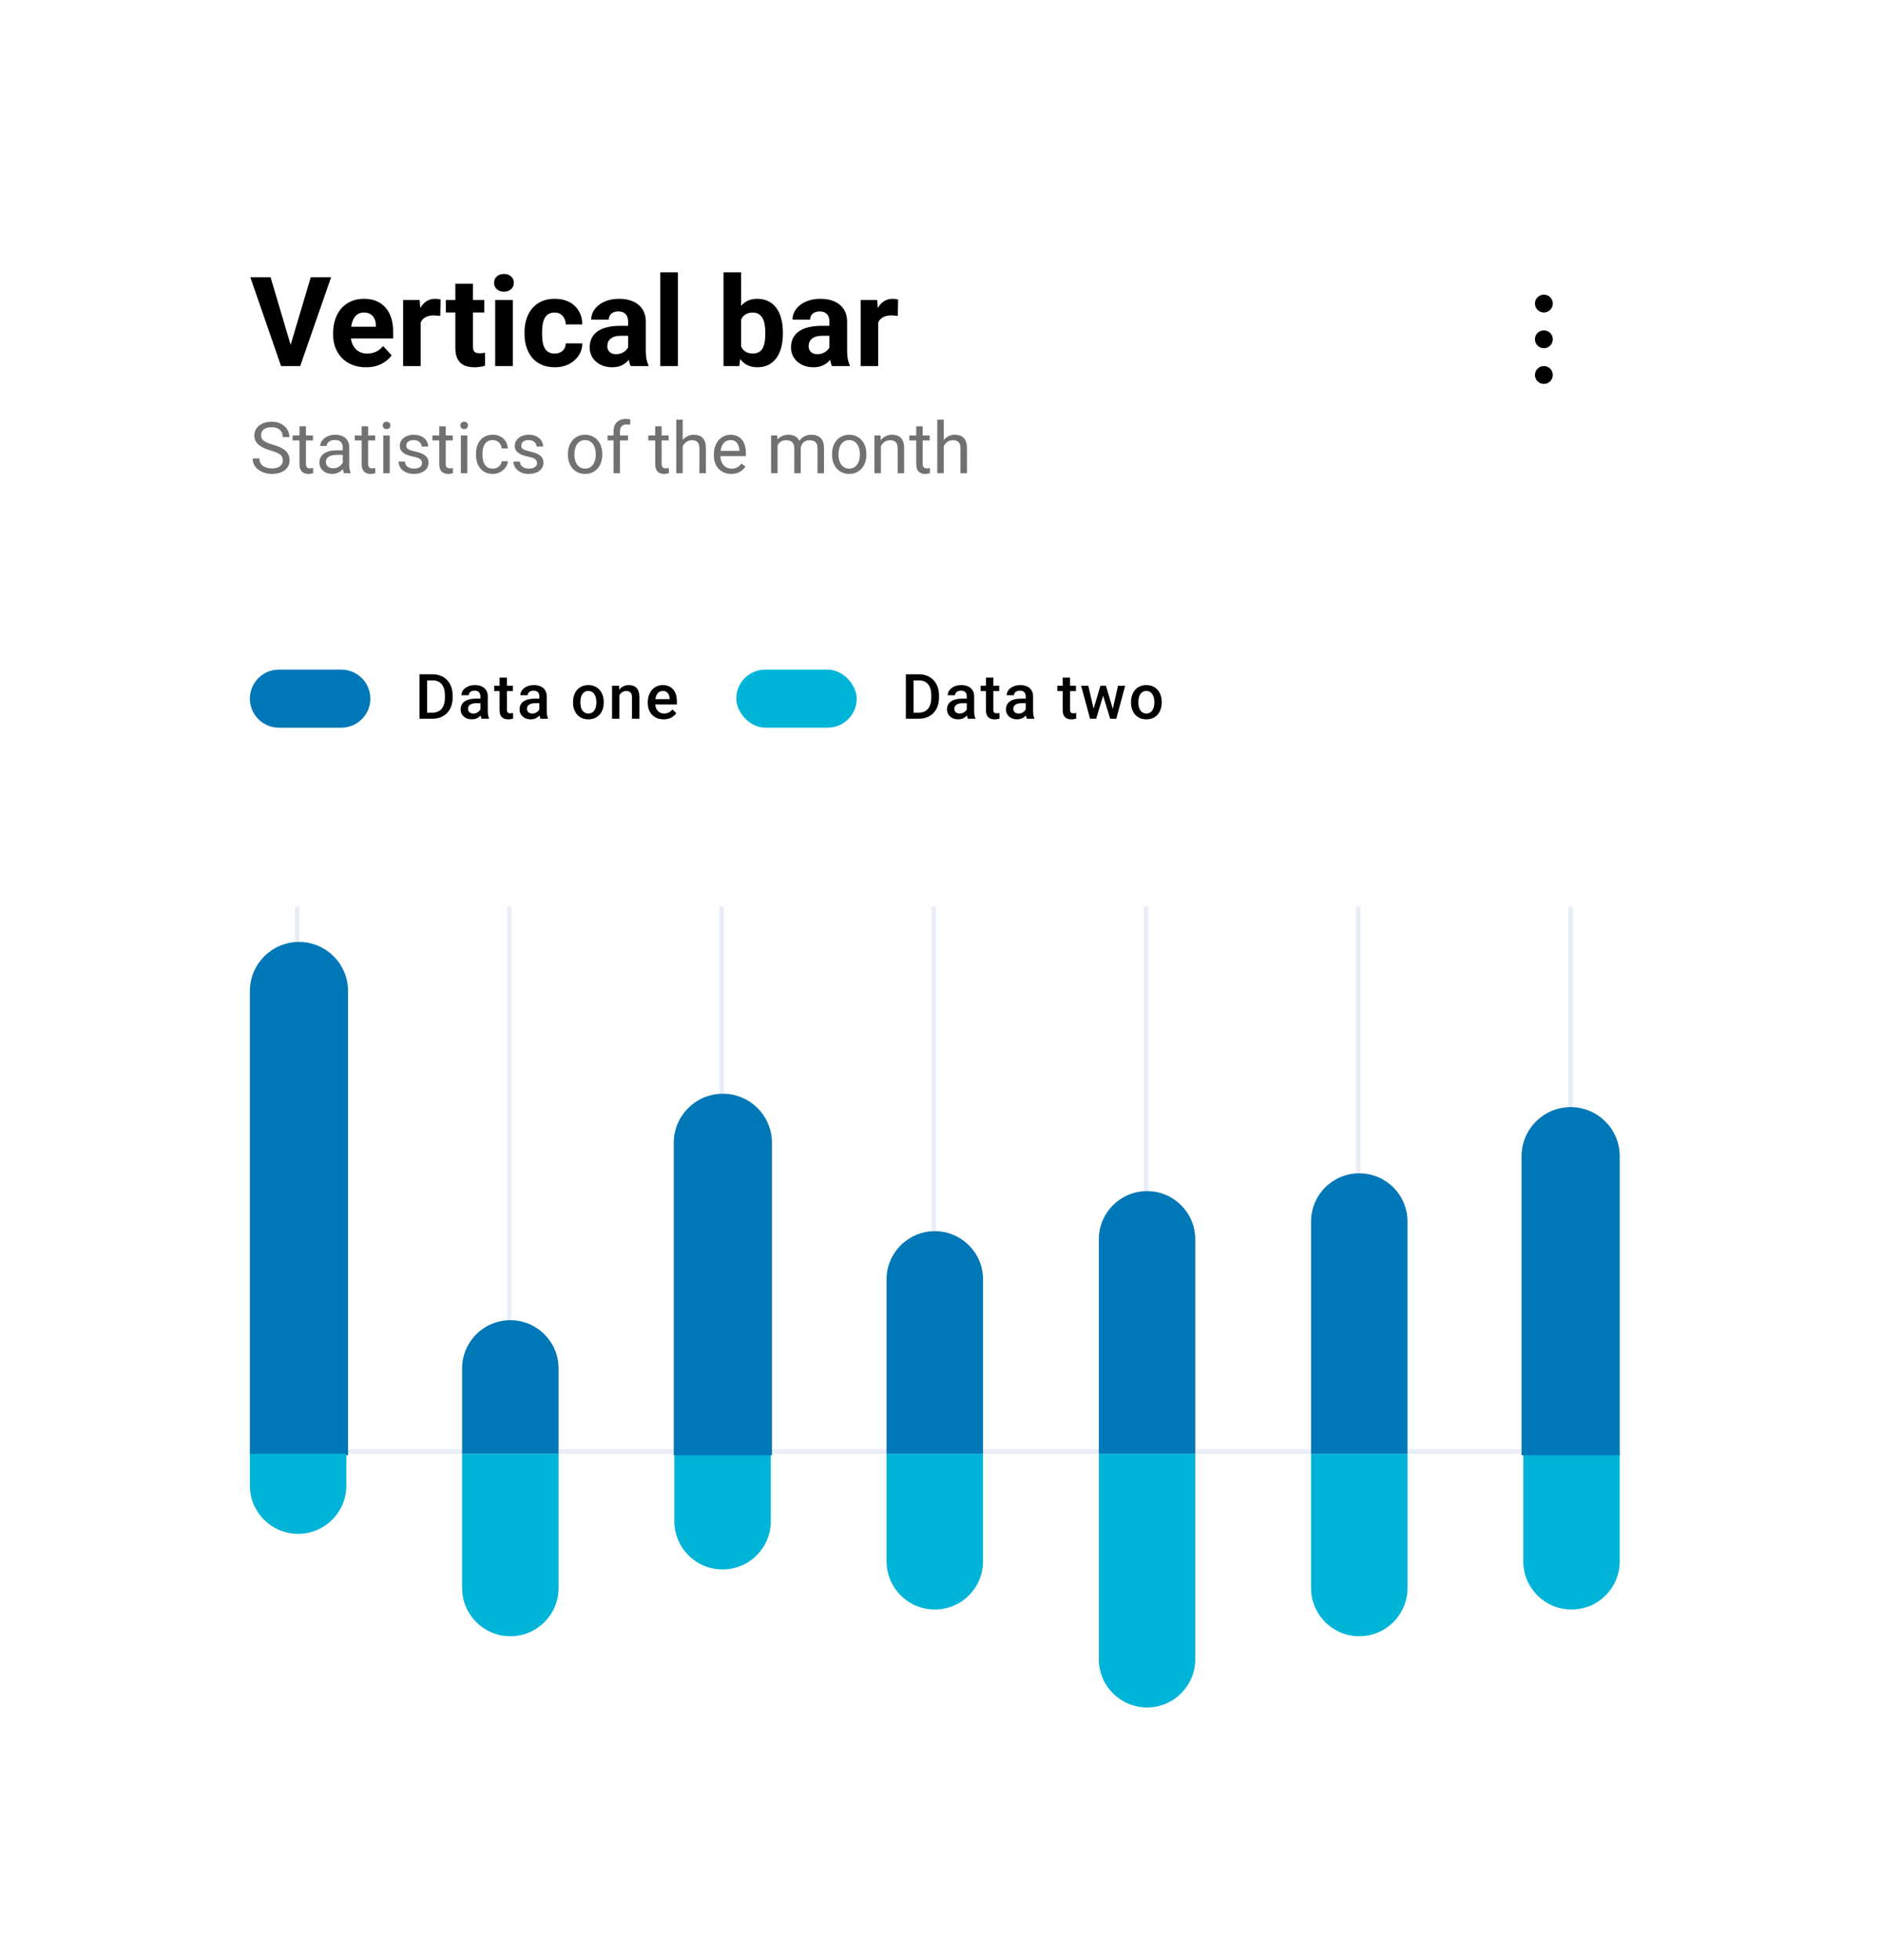 <svg width="422" height="439" viewBox="0 0 422 439" fill="none" xmlns="http://www.w3.org/2000/svg">
<g filter="url(#filter0_d_1207_1601)">
<g clip-path="url(#clip0_1207_1601)">
<rect x="31" y="31" width="360" height="376.48" rx="20" fill="white"/>
<path d="M64.955 77.844L69.644 62.094H74.211L67.279 82H64.272L64.955 77.844ZM60.635 62.094L65.311 77.844L66.022 82H62.986L56.096 62.094H60.635ZM82.031 82.273C80.883 82.273 79.853 82.091 78.941 81.727C78.03 81.353 77.255 80.838 76.617 80.182C75.988 79.525 75.505 78.764 75.168 77.898C74.831 77.023 74.662 76.094 74.662 75.109V74.562C74.662 73.441 74.822 72.416 75.141 71.486C75.46 70.557 75.915 69.75 76.508 69.066C77.109 68.383 77.838 67.859 78.695 67.494C79.552 67.12 80.518 66.934 81.594 66.934C82.642 66.934 83.572 67.107 84.383 67.453C85.194 67.799 85.873 68.292 86.42 68.93C86.976 69.568 87.395 70.333 87.678 71.227C87.96 72.111 88.102 73.095 88.102 74.18V75.82H76.344V73.195H84.232V72.894C84.232 72.348 84.132 71.86 83.932 71.432C83.74 70.994 83.449 70.648 83.057 70.393C82.665 70.137 82.163 70.01 81.553 70.01C81.033 70.01 80.587 70.124 80.213 70.352C79.839 70.579 79.534 70.898 79.297 71.309C79.069 71.719 78.896 72.202 78.777 72.758C78.668 73.305 78.613 73.906 78.613 74.562V75.109C78.613 75.702 78.695 76.249 78.859 76.75C79.033 77.251 79.274 77.684 79.584 78.049C79.903 78.413 80.286 78.696 80.732 78.897C81.188 79.097 81.703 79.197 82.277 79.197C82.988 79.197 83.649 79.061 84.26 78.787C84.88 78.505 85.413 78.081 85.859 77.516L87.773 79.594C87.463 80.04 87.04 80.469 86.502 80.879C85.973 81.289 85.335 81.626 84.588 81.891C83.841 82.146 82.988 82.273 82.031 82.273ZM94.281 70.434V82H90.344V67.207H94.049L94.281 70.434ZM98.738 67.111L98.67 70.762C98.478 70.734 98.246 70.712 97.973 70.693C97.708 70.666 97.467 70.652 97.248 70.652C96.692 70.652 96.209 70.725 95.799 70.871C95.398 71.008 95.061 71.213 94.787 71.486C94.523 71.76 94.322 72.092 94.186 72.484C94.058 72.876 93.985 73.323 93.967 73.824L93.174 73.578C93.174 72.621 93.269 71.742 93.461 70.939C93.652 70.128 93.93 69.422 94.295 68.82C94.669 68.219 95.124 67.754 95.662 67.426C96.2 67.098 96.815 66.934 97.508 66.934C97.727 66.934 97.95 66.952 98.178 66.988C98.406 67.016 98.592 67.057 98.738 67.111ZM108.527 67.207V69.996H99.914V67.207H108.527ZM102.047 63.557H105.984V77.543C105.984 77.971 106.039 78.299 106.148 78.527C106.267 78.755 106.44 78.915 106.668 79.006C106.896 79.088 107.183 79.129 107.529 79.129C107.775 79.129 107.994 79.12 108.186 79.102C108.386 79.074 108.555 79.047 108.691 79.019L108.705 81.918C108.368 82.027 108.003 82.114 107.611 82.178C107.219 82.242 106.786 82.273 106.312 82.273C105.447 82.273 104.69 82.132 104.043 81.85C103.405 81.558 102.913 81.093 102.566 80.455C102.22 79.817 102.047 78.978 102.047 77.939V63.557ZM114.926 67.207V82H110.975V67.207H114.926ZM110.729 63.352C110.729 62.777 110.929 62.303 111.33 61.93C111.731 61.556 112.269 61.369 112.943 61.369C113.609 61.369 114.142 61.556 114.543 61.93C114.953 62.303 115.158 62.777 115.158 63.352C115.158 63.926 114.953 64.4 114.543 64.773C114.142 65.147 113.609 65.334 112.943 65.334C112.269 65.334 111.731 65.147 111.33 64.773C110.929 64.4 110.729 63.926 110.729 63.352ZM124.291 79.197C124.774 79.197 125.202 79.106 125.576 78.924C125.95 78.732 126.242 78.468 126.451 78.131C126.67 77.784 126.784 77.379 126.793 76.914H130.498C130.489 77.953 130.211 78.878 129.664 79.689C129.117 80.492 128.383 81.125 127.463 81.59C126.542 82.046 125.512 82.273 124.373 82.273C123.225 82.273 122.222 82.082 121.365 81.699C120.518 81.316 119.811 80.788 119.246 80.113C118.681 79.43 118.257 78.637 117.975 77.734C117.692 76.823 117.551 75.848 117.551 74.809V74.412C117.551 73.364 117.692 72.389 117.975 71.486C118.257 70.575 118.681 69.782 119.246 69.107C119.811 68.424 120.518 67.891 121.365 67.508C122.213 67.125 123.206 66.934 124.346 66.934C125.558 66.934 126.62 67.166 127.531 67.631C128.452 68.096 129.172 68.761 129.691 69.627C130.22 70.484 130.489 71.5 130.498 72.676H126.793C126.784 72.184 126.679 71.737 126.479 71.336C126.287 70.935 126.005 70.616 125.631 70.379C125.266 70.133 124.815 70.01 124.277 70.01C123.703 70.01 123.234 70.133 122.869 70.379C122.505 70.616 122.222 70.944 122.021 71.363C121.821 71.773 121.68 72.243 121.598 72.772C121.525 73.291 121.488 73.838 121.488 74.412V74.809C121.488 75.383 121.525 75.934 121.598 76.463C121.671 76.992 121.807 77.461 122.008 77.871C122.217 78.281 122.505 78.605 122.869 78.842C123.234 79.079 123.708 79.197 124.291 79.197ZM140.766 78.664V72.074C140.766 71.6 140.688 71.195 140.533 70.857C140.378 70.511 140.137 70.242 139.809 70.051C139.49 69.859 139.075 69.764 138.564 69.764C138.127 69.764 137.749 69.841 137.43 69.996C137.111 70.142 136.865 70.356 136.691 70.639C136.518 70.912 136.432 71.236 136.432 71.609H132.494C132.494 70.981 132.64 70.383 132.932 69.818C133.223 69.253 133.647 68.757 134.203 68.328C134.759 67.891 135.42 67.549 136.186 67.303C136.96 67.057 137.826 66.934 138.783 66.934C139.932 66.934 140.952 67.125 141.846 67.508C142.739 67.891 143.441 68.465 143.951 69.231C144.471 69.996 144.73 70.953 144.73 72.102V78.432C144.73 79.243 144.781 79.908 144.881 80.428C144.981 80.938 145.127 81.385 145.318 81.768V82H141.34C141.148 81.599 141.003 81.098 140.902 80.496C140.811 79.885 140.766 79.275 140.766 78.664ZM141.285 72.99L141.312 75.219H139.111C138.592 75.219 138.141 75.278 137.758 75.397C137.375 75.515 137.061 75.684 136.814 75.902C136.568 76.112 136.386 76.358 136.268 76.641C136.158 76.923 136.104 77.233 136.104 77.57C136.104 77.908 136.181 78.213 136.336 78.486C136.491 78.751 136.714 78.96 137.006 79.115C137.298 79.261 137.639 79.334 138.031 79.334C138.624 79.334 139.139 79.216 139.576 78.978C140.014 78.742 140.351 78.45 140.588 78.103C140.834 77.757 140.962 77.429 140.971 77.119L142.01 78.787C141.864 79.161 141.663 79.548 141.408 79.949C141.162 80.35 140.848 80.728 140.465 81.084C140.082 81.43 139.622 81.717 139.084 81.945C138.546 82.164 137.908 82.273 137.17 82.273C136.231 82.273 135.379 82.087 134.613 81.713C133.857 81.33 133.255 80.806 132.809 80.141C132.371 79.466 132.152 78.701 132.152 77.844C132.152 77.069 132.298 76.381 132.59 75.779C132.882 75.178 133.31 74.672 133.875 74.262C134.449 73.842 135.165 73.528 136.021 73.318C136.878 73.1 137.872 72.99 139.002 72.99H141.285ZM151.922 61V82H147.971V61H151.922ZM162.148 61H166.086V78.609L165.689 82H162.148V61ZM175.451 74.453V74.74C175.451 75.843 175.333 76.855 175.096 77.775C174.868 78.696 174.512 79.493 174.029 80.168C173.546 80.833 172.945 81.353 172.225 81.727C171.514 82.091 170.675 82.273 169.709 82.273C168.807 82.273 168.023 82.091 167.357 81.727C166.701 81.362 166.15 80.847 165.703 80.182C165.257 79.516 164.896 78.737 164.623 77.844C164.35 76.951 164.145 75.975 164.008 74.918V74.289C164.145 73.232 164.35 72.257 164.623 71.363C164.896 70.47 165.257 69.691 165.703 69.025C166.15 68.36 166.701 67.845 167.357 67.481C168.014 67.116 168.788 66.934 169.682 66.934C170.657 66.934 171.505 67.12 172.225 67.494C172.954 67.859 173.555 68.378 174.029 69.053C174.512 69.718 174.868 70.511 175.096 71.432C175.333 72.343 175.451 73.35 175.451 74.453ZM171.514 74.74V74.453C171.514 73.852 171.468 73.287 171.377 72.758C171.295 72.22 171.149 71.751 170.939 71.35C170.73 70.939 170.443 70.616 170.078 70.379C169.723 70.142 169.262 70.023 168.697 70.023C168.16 70.023 167.704 70.115 167.33 70.297C166.956 70.479 166.646 70.734 166.4 71.062C166.163 71.391 165.986 71.783 165.867 72.238C165.749 72.685 165.676 73.177 165.648 73.715V75.506C165.676 76.226 165.794 76.864 166.004 77.42C166.223 77.967 166.551 78.4 166.988 78.719C167.435 79.029 168.014 79.184 168.725 79.184C169.281 79.184 169.741 79.074 170.105 78.856C170.47 78.637 170.753 78.327 170.953 77.926C171.163 77.525 171.309 77.055 171.391 76.518C171.473 75.971 171.514 75.378 171.514 74.74ZM185.883 78.664V72.074C185.883 71.6 185.805 71.195 185.65 70.857C185.495 70.511 185.254 70.242 184.926 70.051C184.607 69.859 184.192 69.764 183.682 69.764C183.244 69.764 182.866 69.841 182.547 69.996C182.228 70.142 181.982 70.356 181.809 70.639C181.635 70.912 181.549 71.236 181.549 71.609H177.611C177.611 70.981 177.757 70.383 178.049 69.818C178.34 69.253 178.764 68.757 179.32 68.328C179.876 67.891 180.537 67.549 181.303 67.303C182.077 67.057 182.943 66.934 183.9 66.934C185.049 66.934 186.07 67.125 186.963 67.508C187.856 67.891 188.558 68.465 189.068 69.231C189.588 69.996 189.848 70.953 189.848 72.102V78.432C189.848 79.243 189.898 79.908 189.998 80.428C190.098 80.938 190.244 81.385 190.436 81.768V82H186.457C186.266 81.599 186.12 81.098 186.02 80.496C185.928 79.885 185.883 79.275 185.883 78.664ZM186.402 72.99L186.43 75.219H184.229C183.709 75.219 183.258 75.278 182.875 75.397C182.492 75.515 182.178 75.684 181.932 75.902C181.686 76.112 181.503 76.358 181.385 76.641C181.275 76.923 181.221 77.233 181.221 77.57C181.221 77.908 181.298 78.213 181.453 78.486C181.608 78.751 181.831 78.96 182.123 79.115C182.415 79.261 182.757 79.334 183.148 79.334C183.741 79.334 184.256 79.216 184.693 78.978C185.131 78.742 185.468 78.45 185.705 78.103C185.951 77.757 186.079 77.429 186.088 77.119L187.127 78.787C186.981 79.161 186.781 79.548 186.525 79.949C186.279 80.35 185.965 80.728 185.582 81.084C185.199 81.43 184.739 81.717 184.201 81.945C183.663 82.164 183.025 82.273 182.287 82.273C181.348 82.273 180.496 82.087 179.73 81.713C178.974 81.33 178.372 80.806 177.926 80.141C177.488 79.466 177.27 78.701 177.27 77.844C177.27 77.069 177.415 76.381 177.707 75.779C177.999 75.178 178.427 74.672 178.992 74.262C179.566 73.842 180.282 73.528 181.139 73.318C181.995 73.1 182.989 72.99 184.119 72.99H186.402ZM196.82 70.434V82H192.883V67.207H196.588L196.82 70.434ZM201.277 67.111L201.209 70.762C201.018 70.734 200.785 70.712 200.512 70.693C200.247 70.666 200.006 70.652 199.787 70.652C199.231 70.652 198.748 70.725 198.338 70.871C197.937 71.008 197.6 71.213 197.326 71.486C197.062 71.76 196.861 72.092 196.725 72.484C196.597 72.876 196.524 73.323 196.506 73.824L195.713 73.578C195.713 72.621 195.809 71.742 196 70.939C196.191 70.128 196.469 69.422 196.834 68.82C197.208 68.219 197.663 67.754 198.201 67.426C198.739 67.098 199.354 66.934 200.047 66.934C200.266 66.934 200.489 66.952 200.717 66.988C200.945 67.016 201.132 67.057 201.277 67.111Z" fill="black"/>
<path d="M63.383 103.125C63.383 102.859 63.341 102.625 63.258 102.422C63.18 102.214 63.039 102.026 62.836 101.859C62.638 101.693 62.362 101.534 62.008 101.383C61.659 101.232 61.216 101.078 60.68 100.922C60.117 100.755 59.609 100.57 59.156 100.367C58.703 100.159 58.315 99.922 57.992 99.656C57.669 99.391 57.422 99.086 57.25 98.742C57.078 98.398 56.992 98.005 56.992 97.562C56.992 97.12 57.083 96.711 57.266 96.336C57.448 95.961 57.708 95.635 58.047 95.359C58.391 95.078 58.8 94.859 59.273 94.703C59.747 94.547 60.276 94.469 60.859 94.469C61.714 94.469 62.438 94.633 63.031 94.961C63.63 95.284 64.086 95.708 64.398 96.234C64.711 96.755 64.867 97.312 64.867 97.906H63.367C63.367 97.479 63.276 97.102 63.094 96.773C62.911 96.44 62.635 96.18 62.266 95.992C61.896 95.799 61.427 95.703 60.859 95.703C60.323 95.703 59.88 95.784 59.531 95.945C59.182 96.107 58.922 96.326 58.75 96.602C58.583 96.878 58.5 97.193 58.5 97.547C58.5 97.787 58.55 98.005 58.648 98.203C58.753 98.396 58.911 98.576 59.125 98.742C59.344 98.909 59.62 99.062 59.953 99.203C60.292 99.344 60.695 99.479 61.164 99.609C61.81 99.792 62.367 99.995 62.836 100.219C63.305 100.443 63.69 100.695 63.992 100.977C64.299 101.253 64.526 101.568 64.672 101.922C64.823 102.271 64.898 102.667 64.898 103.109C64.898 103.573 64.805 103.992 64.617 104.367C64.43 104.742 64.162 105.062 63.812 105.328C63.464 105.594 63.044 105.799 62.555 105.945C62.07 106.086 61.529 106.156 60.93 106.156C60.404 106.156 59.885 106.083 59.375 105.938C58.87 105.792 58.409 105.573 57.992 105.281C57.581 104.99 57.25 104.63 57 104.203C56.755 103.771 56.633 103.271 56.633 102.703H58.133C58.133 103.094 58.208 103.43 58.359 103.711C58.51 103.987 58.716 104.216 58.977 104.398C59.242 104.581 59.542 104.716 59.875 104.805C60.214 104.888 60.565 104.93 60.93 104.93C61.456 104.93 61.901 104.857 62.266 104.711C62.63 104.565 62.906 104.357 63.094 104.086C63.286 103.815 63.383 103.495 63.383 103.125ZM70.141 97.547V98.656H65.57V97.547H70.141ZM67.117 95.492H68.562V103.906C68.562 104.193 68.607 104.409 68.695 104.555C68.784 104.701 68.898 104.797 69.039 104.844C69.18 104.891 69.331 104.914 69.492 104.914C69.612 104.914 69.737 104.904 69.867 104.883C70.003 104.857 70.104 104.836 70.172 104.82L70.18 106C70.065 106.036 69.914 106.07 69.727 106.102C69.544 106.138 69.323 106.156 69.062 106.156C68.708 106.156 68.383 106.086 68.086 105.945C67.789 105.805 67.552 105.57 67.375 105.242C67.203 104.909 67.117 104.461 67.117 103.898V95.492ZM76.82 104.555V100.203C76.82 99.87 76.753 99.581 76.617 99.336C76.487 99.086 76.289 98.893 76.023 98.758C75.758 98.622 75.43 98.555 75.039 98.555C74.674 98.555 74.354 98.617 74.078 98.742C73.807 98.867 73.594 99.031 73.438 99.234C73.287 99.438 73.211 99.656 73.211 99.891H71.766C71.766 99.588 71.844 99.289 72 98.992C72.156 98.695 72.38 98.427 72.672 98.188C72.969 97.943 73.323 97.75 73.734 97.609C74.151 97.463 74.615 97.391 75.125 97.391C75.74 97.391 76.281 97.495 76.75 97.703C77.224 97.912 77.594 98.227 77.859 98.648C78.13 99.065 78.266 99.588 78.266 100.219V104.156C78.266 104.438 78.289 104.737 78.336 105.055C78.388 105.372 78.463 105.646 78.562 105.875V106H77.055C76.982 105.833 76.924 105.612 76.883 105.336C76.841 105.055 76.82 104.794 76.82 104.555ZM77.07 100.875L77.086 101.891H75.625C75.213 101.891 74.846 101.924 74.523 101.992C74.201 102.055 73.93 102.151 73.711 102.281C73.492 102.411 73.326 102.576 73.211 102.773C73.096 102.966 73.039 103.193 73.039 103.453C73.039 103.719 73.099 103.961 73.219 104.18C73.338 104.398 73.518 104.573 73.758 104.703C74.003 104.828 74.302 104.891 74.656 104.891C75.099 104.891 75.49 104.797 75.828 104.609C76.167 104.422 76.435 104.193 76.633 103.922C76.836 103.651 76.945 103.388 76.961 103.133L77.578 103.828C77.542 104.047 77.443 104.289 77.281 104.555C77.12 104.82 76.904 105.076 76.633 105.32C76.367 105.56 76.049 105.76 75.68 105.922C75.315 106.078 74.904 106.156 74.445 106.156C73.872 106.156 73.37 106.044 72.938 105.82C72.51 105.596 72.177 105.297 71.938 104.922C71.703 104.542 71.586 104.117 71.586 103.648C71.586 103.195 71.674 102.797 71.852 102.453C72.029 102.104 72.284 101.815 72.617 101.586C72.951 101.352 73.352 101.174 73.82 101.055C74.289 100.935 74.812 100.875 75.391 100.875H77.07ZM84.078 97.547V98.656H79.508V97.547H84.078ZM81.055 95.492H82.5V103.906C82.5 104.193 82.544 104.409 82.633 104.555C82.721 104.701 82.836 104.797 82.977 104.844C83.117 104.891 83.268 104.914 83.43 104.914C83.549 104.914 83.674 104.904 83.805 104.883C83.94 104.857 84.042 104.836 84.109 104.82L84.117 106C84.003 106.036 83.852 106.07 83.664 106.102C83.482 106.138 83.26 106.156 83 106.156C82.646 106.156 82.32 106.086 82.023 105.945C81.727 105.805 81.49 105.57 81.312 105.242C81.141 104.909 81.055 104.461 81.055 103.898V95.492ZM87.344 97.547V106H85.891V97.547H87.344ZM85.781 95.305C85.781 95.07 85.852 94.872 85.992 94.711C86.138 94.549 86.352 94.469 86.633 94.469C86.909 94.469 87.12 94.549 87.266 94.711C87.417 94.872 87.492 95.07 87.492 95.305C87.492 95.529 87.417 95.721 87.266 95.883C87.12 96.039 86.909 96.117 86.633 96.117C86.352 96.117 86.138 96.039 85.992 95.883C85.852 95.721 85.781 95.529 85.781 95.305ZM94.586 103.758C94.586 103.549 94.539 103.357 94.445 103.18C94.357 102.997 94.172 102.833 93.891 102.688C93.615 102.536 93.198 102.406 92.641 102.297C92.172 102.198 91.747 102.081 91.367 101.945C90.992 101.81 90.672 101.646 90.406 101.453C90.146 101.26 89.945 101.034 89.805 100.773C89.664 100.513 89.594 100.208 89.594 99.859C89.594 99.526 89.667 99.211 89.812 98.914C89.963 98.617 90.174 98.354 90.445 98.125C90.721 97.896 91.052 97.716 91.438 97.586C91.823 97.456 92.253 97.391 92.727 97.391C93.404 97.391 93.982 97.51 94.461 97.75C94.94 97.99 95.307 98.31 95.562 98.711C95.818 99.107 95.945 99.547 95.945 100.031H94.5C94.5 99.797 94.43 99.57 94.289 99.352C94.154 99.128 93.953 98.943 93.688 98.797C93.427 98.651 93.107 98.578 92.727 98.578C92.326 98.578 92 98.641 91.75 98.766C91.505 98.885 91.326 99.039 91.211 99.227C91.102 99.414 91.047 99.612 91.047 99.82C91.047 99.977 91.073 100.117 91.125 100.242C91.182 100.362 91.281 100.474 91.422 100.578C91.562 100.677 91.76 100.771 92.016 100.859C92.271 100.948 92.596 101.036 92.992 101.125C93.685 101.281 94.255 101.469 94.703 101.688C95.151 101.906 95.484 102.174 95.703 102.492C95.922 102.81 96.031 103.195 96.031 103.648C96.031 104.018 95.953 104.357 95.797 104.664C95.646 104.971 95.424 105.237 95.133 105.461C94.846 105.68 94.503 105.852 94.102 105.977C93.706 106.096 93.26 106.156 92.766 106.156C92.021 106.156 91.391 106.023 90.875 105.758C90.359 105.492 89.969 105.148 89.703 104.727C89.438 104.305 89.305 103.859 89.305 103.391H90.758C90.779 103.786 90.893 104.102 91.102 104.336C91.31 104.565 91.565 104.729 91.867 104.828C92.169 104.922 92.469 104.969 92.766 104.969C93.162 104.969 93.492 104.917 93.758 104.812C94.029 104.708 94.234 104.565 94.375 104.383C94.516 104.201 94.586 103.992 94.586 103.758ZM101.469 97.547V98.656H96.898V97.547H101.469ZM98.445 95.492H99.891V103.906C99.891 104.193 99.935 104.409 100.023 104.555C100.112 104.701 100.227 104.797 100.367 104.844C100.508 104.891 100.659 104.914 100.82 104.914C100.94 104.914 101.065 104.904 101.195 104.883C101.331 104.857 101.432 104.836 101.5 104.82L101.508 106C101.393 106.036 101.242 106.07 101.055 106.102C100.872 106.138 100.651 106.156 100.391 106.156C100.036 106.156 99.711 106.086 99.414 105.945C99.117 105.805 98.88 105.57 98.703 105.242C98.531 104.909 98.445 104.461 98.445 103.898V95.492ZM104.734 97.547V106H103.281V97.547H104.734ZM103.172 95.305C103.172 95.07 103.242 94.872 103.383 94.711C103.529 94.549 103.742 94.469 104.023 94.469C104.299 94.469 104.51 94.549 104.656 94.711C104.807 94.872 104.883 95.07 104.883 95.305C104.883 95.529 104.807 95.721 104.656 95.883C104.51 96.039 104.299 96.117 104.023 96.117C103.742 96.117 103.529 96.039 103.383 95.883C103.242 95.721 103.172 95.529 103.172 95.305ZM110.438 104.969C110.781 104.969 111.099 104.898 111.391 104.758C111.682 104.617 111.922 104.424 112.109 104.18C112.297 103.93 112.404 103.646 112.43 103.328H113.805C113.779 103.828 113.609 104.294 113.297 104.727C112.99 105.154 112.586 105.5 112.086 105.766C111.586 106.026 111.036 106.156 110.438 106.156C109.802 106.156 109.247 106.044 108.773 105.82C108.305 105.596 107.914 105.289 107.602 104.898C107.294 104.508 107.062 104.06 106.906 103.555C106.755 103.044 106.68 102.505 106.68 101.938V101.609C106.68 101.042 106.755 100.505 106.906 100C107.062 99.49 107.294 99.039 107.602 98.648C107.914 98.258 108.305 97.951 108.773 97.727C109.247 97.503 109.802 97.391 110.438 97.391C111.099 97.391 111.677 97.526 112.172 97.797C112.667 98.062 113.055 98.427 113.336 98.891C113.622 99.349 113.779 99.87 113.805 100.453H112.43C112.404 100.104 112.305 99.789 112.133 99.508C111.966 99.227 111.737 99.003 111.445 98.836C111.159 98.664 110.823 98.578 110.438 98.578C109.995 98.578 109.622 98.667 109.32 98.844C109.023 99.016 108.786 99.25 108.609 99.547C108.438 99.838 108.312 100.164 108.234 100.523C108.161 100.878 108.125 101.24 108.125 101.609V101.938C108.125 102.307 108.161 102.672 108.234 103.031C108.307 103.391 108.43 103.716 108.602 104.008C108.779 104.299 109.016 104.534 109.312 104.711C109.615 104.883 109.99 104.969 110.438 104.969ZM120.352 103.758C120.352 103.549 120.305 103.357 120.211 103.18C120.122 102.997 119.938 102.833 119.656 102.688C119.38 102.536 118.964 102.406 118.406 102.297C117.938 102.198 117.513 102.081 117.133 101.945C116.758 101.81 116.438 101.646 116.172 101.453C115.911 101.26 115.711 101.034 115.57 100.773C115.43 100.513 115.359 100.208 115.359 99.859C115.359 99.526 115.432 99.211 115.578 98.914C115.729 98.617 115.94 98.354 116.211 98.125C116.487 97.896 116.818 97.716 117.203 97.586C117.589 97.456 118.018 97.391 118.492 97.391C119.169 97.391 119.747 97.51 120.227 97.75C120.706 97.99 121.073 98.31 121.328 98.711C121.583 99.107 121.711 99.547 121.711 100.031H120.266C120.266 99.797 120.195 99.57 120.055 99.352C119.919 99.128 119.719 98.943 119.453 98.797C119.193 98.651 118.872 98.578 118.492 98.578C118.091 98.578 117.766 98.641 117.516 98.766C117.271 98.885 117.091 99.039 116.977 99.227C116.867 99.414 116.812 99.612 116.812 99.82C116.812 99.977 116.839 100.117 116.891 100.242C116.948 100.362 117.047 100.474 117.188 100.578C117.328 100.677 117.526 100.771 117.781 100.859C118.036 100.948 118.362 101.036 118.758 101.125C119.451 101.281 120.021 101.469 120.469 101.688C120.917 101.906 121.25 102.174 121.469 102.492C121.688 102.81 121.797 103.195 121.797 103.648C121.797 104.018 121.719 104.357 121.562 104.664C121.411 104.971 121.19 105.237 120.898 105.461C120.612 105.68 120.268 105.852 119.867 105.977C119.471 106.096 119.026 106.156 118.531 106.156C117.786 106.156 117.156 106.023 116.641 105.758C116.125 105.492 115.734 105.148 115.469 104.727C115.203 104.305 115.07 103.859 115.07 103.391H116.523C116.544 103.786 116.659 104.102 116.867 104.336C117.076 104.565 117.331 104.729 117.633 104.828C117.935 104.922 118.234 104.969 118.531 104.969C118.927 104.969 119.258 104.917 119.523 104.812C119.794 104.708 120 104.565 120.141 104.383C120.281 104.201 120.352 103.992 120.352 103.758ZM127.281 101.867V101.688C127.281 101.078 127.37 100.513 127.547 99.992C127.724 99.466 127.979 99.01 128.312 98.625C128.646 98.234 129.049 97.932 129.523 97.719C129.997 97.5 130.529 97.391 131.117 97.391C131.711 97.391 132.245 97.5 132.719 97.719C133.198 97.932 133.604 98.234 133.938 98.625C134.276 99.01 134.534 99.466 134.711 99.992C134.888 100.513 134.977 101.078 134.977 101.688V101.867C134.977 102.477 134.888 103.042 134.711 103.562C134.534 104.083 134.276 104.539 133.938 104.93C133.604 105.315 133.201 105.617 132.727 105.836C132.258 106.049 131.727 106.156 131.133 106.156C130.539 106.156 130.005 106.049 129.531 105.836C129.057 105.617 128.651 105.315 128.312 104.93C127.979 104.539 127.724 104.083 127.547 103.562C127.37 103.042 127.281 102.477 127.281 101.867ZM128.727 101.688V101.867C128.727 102.289 128.776 102.688 128.875 103.062C128.974 103.432 129.122 103.76 129.32 104.047C129.523 104.333 129.776 104.56 130.078 104.727C130.38 104.888 130.732 104.969 131.133 104.969C131.529 104.969 131.875 104.888 132.172 104.727C132.474 104.56 132.724 104.333 132.922 104.047C133.12 103.76 133.268 103.432 133.367 103.062C133.471 102.688 133.523 102.289 133.523 101.867V101.688C133.523 101.271 133.471 100.878 133.367 100.508C133.268 100.133 133.117 99.802 132.914 99.516C132.716 99.224 132.466 98.995 132.164 98.828C131.867 98.662 131.518 98.578 131.117 98.578C130.721 98.578 130.372 98.662 130.07 98.828C129.773 98.995 129.523 99.224 129.32 99.516C129.122 99.802 128.974 100.133 128.875 100.508C128.776 100.878 128.727 101.271 128.727 101.688ZM138.945 106H137.5V96.656C137.5 96.047 137.609 95.534 137.828 95.117C138.052 94.695 138.372 94.378 138.789 94.164C139.206 93.945 139.701 93.836 140.273 93.836C140.44 93.836 140.607 93.846 140.773 93.867C140.945 93.888 141.112 93.919 141.273 93.961L141.195 95.141C141.086 95.115 140.961 95.096 140.82 95.086C140.685 95.076 140.549 95.07 140.414 95.07C140.107 95.07 139.841 95.133 139.617 95.258C139.398 95.378 139.232 95.555 139.117 95.789C139.003 96.023 138.945 96.312 138.945 96.656V106ZM140.742 97.547V98.656H136.164V97.547H140.742ZM149.859 97.547V98.656H145.289V97.547H149.859ZM146.836 95.492H148.281V103.906C148.281 104.193 148.326 104.409 148.414 104.555C148.503 104.701 148.617 104.797 148.758 104.844C148.898 104.891 149.049 104.914 149.211 104.914C149.331 104.914 149.456 104.904 149.586 104.883C149.721 104.857 149.823 104.836 149.891 104.82L149.898 106C149.784 106.036 149.633 106.07 149.445 106.102C149.263 106.138 149.042 106.156 148.781 106.156C148.427 106.156 148.102 106.086 147.805 105.945C147.508 105.805 147.271 105.57 147.094 105.242C146.922 104.909 146.836 104.461 146.836 103.898V95.492ZM153 94V106H151.555V94H153ZM152.656 101.453L152.055 101.43C152.06 100.852 152.146 100.318 152.312 99.828C152.479 99.333 152.714 98.904 153.016 98.539C153.318 98.174 153.677 97.893 154.094 97.695C154.516 97.492 154.982 97.391 155.492 97.391C155.909 97.391 156.284 97.448 156.617 97.562C156.951 97.672 157.234 97.849 157.469 98.094C157.708 98.338 157.891 98.656 158.016 99.047C158.141 99.432 158.203 99.904 158.203 100.461V106H156.75V100.445C156.75 100.003 156.685 99.648 156.555 99.383C156.424 99.112 156.234 98.917 155.984 98.797C155.734 98.672 155.427 98.609 155.062 98.609C154.703 98.609 154.375 98.685 154.078 98.836C153.786 98.987 153.534 99.195 153.32 99.461C153.112 99.727 152.948 100.031 152.828 100.375C152.714 100.714 152.656 101.073 152.656 101.453ZM163.875 106.156C163.286 106.156 162.753 106.057 162.273 105.859C161.799 105.656 161.391 105.372 161.047 105.008C160.708 104.643 160.448 104.211 160.266 103.711C160.083 103.211 159.992 102.664 159.992 102.07V101.742C159.992 101.055 160.094 100.443 160.297 99.906C160.5 99.365 160.776 98.906 161.125 98.531C161.474 98.156 161.87 97.872 162.312 97.68C162.755 97.487 163.214 97.391 163.688 97.391C164.292 97.391 164.812 97.495 165.25 97.703C165.693 97.912 166.055 98.203 166.336 98.578C166.617 98.948 166.826 99.385 166.961 99.891C167.096 100.391 167.164 100.938 167.164 101.531V102.18H160.852V101H165.719V100.891C165.698 100.516 165.62 100.151 165.484 99.797C165.354 99.443 165.146 99.151 164.859 98.922C164.573 98.693 164.182 98.578 163.688 98.578C163.359 98.578 163.057 98.648 162.781 98.789C162.505 98.924 162.268 99.128 162.07 99.398C161.872 99.669 161.719 100 161.609 100.391C161.5 100.781 161.445 101.232 161.445 101.742V102.07C161.445 102.471 161.5 102.849 161.609 103.203C161.724 103.552 161.888 103.859 162.102 104.125C162.32 104.391 162.583 104.599 162.891 104.75C163.203 104.901 163.557 104.977 163.953 104.977C164.464 104.977 164.896 104.872 165.25 104.664C165.604 104.456 165.914 104.177 166.18 103.828L167.055 104.523C166.872 104.799 166.641 105.062 166.359 105.312C166.078 105.562 165.732 105.766 165.32 105.922C164.914 106.078 164.432 106.156 163.875 106.156ZM174.258 99.227V106H172.805V97.547H174.18L174.258 99.227ZM173.961 101.453L173.289 101.43C173.294 100.852 173.37 100.318 173.516 99.828C173.661 99.333 173.878 98.904 174.164 98.539C174.451 98.174 174.807 97.893 175.234 97.695C175.661 97.492 176.156 97.391 176.719 97.391C177.115 97.391 177.479 97.448 177.812 97.562C178.146 97.672 178.435 97.846 178.68 98.086C178.924 98.326 179.115 98.633 179.25 99.008C179.385 99.383 179.453 99.836 179.453 100.367V106H178.008V100.438C178.008 99.995 177.932 99.641 177.781 99.375C177.635 99.109 177.427 98.917 177.156 98.797C176.885 98.672 176.568 98.609 176.203 98.609C175.776 98.609 175.419 98.685 175.133 98.836C174.846 98.987 174.617 99.195 174.445 99.461C174.273 99.727 174.148 100.031 174.07 100.375C173.997 100.714 173.961 101.073 173.961 101.453ZM179.438 100.656L178.469 100.953C178.474 100.49 178.549 100.044 178.695 99.617C178.846 99.19 179.062 98.81 179.344 98.477C179.63 98.143 179.982 97.88 180.398 97.688C180.815 97.49 181.292 97.391 181.828 97.391C182.281 97.391 182.682 97.451 183.031 97.57C183.385 97.69 183.682 97.875 183.922 98.125C184.167 98.37 184.352 98.685 184.477 99.07C184.602 99.456 184.664 99.914 184.664 100.445V106H183.211V100.43C183.211 99.956 183.135 99.588 182.984 99.328C182.839 99.062 182.63 98.878 182.359 98.773C182.094 98.664 181.776 98.609 181.406 98.609C181.089 98.609 180.807 98.664 180.562 98.773C180.318 98.883 180.112 99.034 179.945 99.227C179.779 99.414 179.651 99.63 179.562 99.875C179.479 100.12 179.438 100.38 179.438 100.656ZM186.469 101.867V101.688C186.469 101.078 186.557 100.513 186.734 99.992C186.911 99.466 187.167 99.01 187.5 98.625C187.833 98.234 188.237 97.932 188.711 97.719C189.185 97.5 189.716 97.391 190.305 97.391C190.898 97.391 191.432 97.5 191.906 97.719C192.385 97.932 192.792 98.234 193.125 98.625C193.464 99.01 193.721 99.466 193.898 99.992C194.076 100.513 194.164 101.078 194.164 101.688V101.867C194.164 102.477 194.076 103.042 193.898 103.562C193.721 104.083 193.464 104.539 193.125 104.93C192.792 105.315 192.388 105.617 191.914 105.836C191.445 106.049 190.914 106.156 190.32 106.156C189.727 106.156 189.193 106.049 188.719 105.836C188.245 105.617 187.839 105.315 187.5 104.93C187.167 104.539 186.911 104.083 186.734 103.562C186.557 103.042 186.469 102.477 186.469 101.867ZM187.914 101.688V101.867C187.914 102.289 187.964 102.688 188.062 103.062C188.161 103.432 188.31 103.76 188.508 104.047C188.711 104.333 188.964 104.56 189.266 104.727C189.568 104.888 189.919 104.969 190.32 104.969C190.716 104.969 191.062 104.888 191.359 104.727C191.661 104.56 191.911 104.333 192.109 104.047C192.307 103.76 192.456 103.432 192.555 103.062C192.659 102.688 192.711 102.289 192.711 101.867V101.688C192.711 101.271 192.659 100.878 192.555 100.508C192.456 100.133 192.305 99.802 192.102 99.516C191.904 99.224 191.654 98.995 191.352 98.828C191.055 98.662 190.706 98.578 190.305 98.578C189.909 98.578 189.56 98.662 189.258 98.828C188.961 98.995 188.711 99.224 188.508 99.516C188.31 99.802 188.161 100.133 188.062 100.508C187.964 100.878 187.914 101.271 187.914 101.688ZM197.422 99.352V106H195.977V97.547H197.344L197.422 99.352ZM197.078 101.453L196.477 101.43C196.482 100.852 196.568 100.318 196.734 99.828C196.901 99.333 197.135 98.904 197.438 98.539C197.74 98.174 198.099 97.893 198.516 97.695C198.938 97.492 199.404 97.391 199.914 97.391C200.331 97.391 200.706 97.448 201.039 97.562C201.372 97.672 201.656 97.849 201.891 98.094C202.13 98.338 202.312 98.656 202.438 99.047C202.562 99.432 202.625 99.904 202.625 100.461V106H201.172V100.445C201.172 100.003 201.107 99.648 200.977 99.383C200.846 99.112 200.656 98.917 200.406 98.797C200.156 98.672 199.849 98.609 199.484 98.609C199.125 98.609 198.797 98.685 198.5 98.836C198.208 98.987 197.956 99.195 197.742 99.461C197.534 99.727 197.37 100.031 197.25 100.375C197.135 100.714 197.078 101.073 197.078 101.453ZM208.359 97.547V98.656H203.789V97.547H208.359ZM205.336 95.492H206.781V103.906C206.781 104.193 206.826 104.409 206.914 104.555C207.003 104.701 207.117 104.797 207.258 104.844C207.398 104.891 207.549 104.914 207.711 104.914C207.831 104.914 207.956 104.904 208.086 104.883C208.221 104.857 208.323 104.836 208.391 104.82L208.398 106C208.284 106.036 208.133 106.07 207.945 106.102C207.763 106.138 207.542 106.156 207.281 106.156C206.927 106.156 206.602 106.086 206.305 105.945C206.008 105.805 205.771 105.57 205.594 105.242C205.422 104.909 205.336 104.461 205.336 103.898V95.492ZM211.5 94V106H210.055V94H211.5ZM211.156 101.453L210.555 101.43C210.56 100.852 210.646 100.318 210.812 99.828C210.979 99.333 211.214 98.904 211.516 98.539C211.818 98.174 212.177 97.893 212.594 97.695C213.016 97.492 213.482 97.391 213.992 97.391C214.409 97.391 214.784 97.448 215.117 97.562C215.451 97.672 215.734 97.849 215.969 98.094C216.208 98.338 216.391 98.656 216.516 99.047C216.641 99.432 216.703 99.904 216.703 100.461V106H215.25V100.445C215.25 100.003 215.185 99.648 215.055 99.383C214.924 99.112 214.734 98.917 214.484 98.797C214.234 98.672 213.927 98.609 213.562 98.609C213.203 98.609 212.875 98.685 212.578 98.836C212.286 98.987 212.034 99.195 211.82 99.461C211.612 99.727 211.448 100.031 211.328 100.375C211.214 100.714 211.156 101.073 211.156 101.453Z" fill="#717171"/>
<path d="M346 70C347.105 70 348 69.105 348 68C348 66.895 347.105 66 346 66C344.895 66 344 66.895 344 68C344 69.105 344.895 70 346 70Z" fill="black"/>
<path d="M346 78C347.105 78 348 77.105 348 76C348 74.895 347.105 74 346 74C344.895 74 344 74.895 344 76C344 77.105 344.895 78 346 78Z" fill="black"/>
<path d="M346 86C347.105 86 348 85.105 348 84C348 82.895 347.105 82 346 82C344.895 82 344 82.895 344 84C344 85.105 344.895 86 346 86Z" fill="black"/>
<path d="M56 156.5C56 152.91 58.91 150 62.5 150H76.5C80.09 150 83 152.91 83 156.5C83 160.09 80.09 163 76.5 163H62.5C58.91 163 56 160.09 56 156.5Z" fill="#0077B6"/>
<path d="M96.903 161H94.777L94.791 159.64H96.903C97.519 159.64 98.034 159.505 98.448 159.236C98.868 158.967 99.182 158.582 99.392 158.081C99.606 157.58 99.713 156.983 99.713 156.29V155.75C99.713 155.212 99.651 154.736 99.528 154.321C99.41 153.907 99.232 153.558 98.995 153.275C98.763 152.993 98.476 152.779 98.134 152.633C97.796 152.487 97.407 152.414 96.965 152.414H94.736V151.047H96.965C97.626 151.047 98.23 151.159 98.776 151.382C99.323 151.601 99.795 151.917 100.191 152.332C100.592 152.747 100.9 153.243 101.114 153.822C101.328 154.401 101.436 155.048 101.436 155.764V156.29C101.436 157.006 101.328 157.653 101.114 158.231C100.9 158.81 100.592 159.307 100.191 159.722C99.79 160.132 99.312 160.449 98.756 160.672C98.204 160.891 97.587 161 96.903 161ZM95.728 151.047V161H94.012V151.047H95.728ZM107.664 159.517V155.989C107.664 155.725 107.616 155.497 107.521 155.306C107.425 155.114 107.279 154.966 107.083 154.861C106.892 154.757 106.65 154.704 106.358 154.704C106.09 154.704 105.857 154.75 105.661 154.841C105.465 154.932 105.312 155.055 105.203 155.21C105.094 155.365 105.039 155.54 105.039 155.736H103.398C103.398 155.445 103.469 155.162 103.61 154.889C103.752 154.615 103.957 154.371 104.226 154.157C104.494 153.943 104.816 153.774 105.189 153.651C105.563 153.528 105.982 153.467 106.447 153.467C107.003 153.467 107.495 153.56 107.924 153.747C108.357 153.934 108.696 154.216 108.942 154.595C109.193 154.968 109.318 155.438 109.318 156.003V159.291C109.318 159.628 109.341 159.931 109.387 160.2C109.437 160.465 109.507 160.695 109.599 160.891V161H107.91C107.833 160.822 107.771 160.597 107.726 160.323C107.685 160.045 107.664 159.776 107.664 159.517ZM107.903 156.502L107.917 157.521H106.734C106.429 157.521 106.16 157.55 105.928 157.609C105.695 157.664 105.502 157.746 105.347 157.855C105.192 157.965 105.076 158.097 104.998 158.252C104.921 158.407 104.882 158.582 104.882 158.778C104.882 158.974 104.927 159.154 105.019 159.318C105.11 159.478 105.242 159.603 105.415 159.694C105.593 159.785 105.807 159.831 106.058 159.831C106.395 159.831 106.689 159.763 106.939 159.626C107.195 159.485 107.395 159.314 107.541 159.113C107.687 158.908 107.764 158.715 107.773 158.532L108.307 159.264C108.252 159.451 108.159 159.651 108.026 159.865C107.894 160.079 107.721 160.285 107.507 160.48C107.297 160.672 107.044 160.829 106.748 160.952C106.456 161.075 106.119 161.137 105.736 161.137C105.253 161.137 104.823 161.041 104.444 160.85C104.066 160.654 103.77 160.392 103.556 160.063C103.341 159.731 103.234 159.355 103.234 158.936C103.234 158.544 103.307 158.197 103.453 157.896C103.604 157.591 103.822 157.336 104.109 157.131C104.401 156.926 104.757 156.771 105.176 156.666C105.595 156.557 106.074 156.502 106.611 156.502H107.903ZM114.932 153.604V154.807H110.762V153.604H114.932ZM111.965 151.792H113.612V158.956C113.612 159.184 113.644 159.359 113.708 159.482C113.776 159.601 113.87 159.681 113.988 159.722C114.107 159.763 114.246 159.783 114.405 159.783C114.519 159.783 114.629 159.776 114.733 159.763C114.838 159.749 114.923 159.735 114.986 159.722L114.993 160.979C114.856 161.021 114.697 161.057 114.515 161.089C114.337 161.121 114.132 161.137 113.899 161.137C113.521 161.137 113.186 161.071 112.895 160.938C112.603 160.802 112.375 160.581 112.211 160.275C112.047 159.97 111.965 159.564 111.965 159.059V151.792ZM120.873 159.517V155.989C120.873 155.725 120.825 155.497 120.729 155.306C120.634 155.114 120.488 154.966 120.292 154.861C120.101 154.757 119.859 154.704 119.567 154.704C119.299 154.704 119.066 154.75 118.87 154.841C118.674 154.932 118.521 155.055 118.412 155.21C118.303 155.365 118.248 155.54 118.248 155.736H116.607C116.607 155.445 116.678 155.162 116.819 154.889C116.961 154.615 117.166 154.371 117.435 154.157C117.703 153.943 118.025 153.774 118.398 153.651C118.772 153.528 119.191 153.467 119.656 153.467C120.212 153.467 120.704 153.56 121.133 153.747C121.566 153.934 121.905 154.216 122.151 154.595C122.402 154.968 122.527 155.438 122.527 156.003V159.291C122.527 159.628 122.55 159.931 122.596 160.2C122.646 160.465 122.716 160.695 122.808 160.891V161H121.119C121.042 160.822 120.98 160.597 120.935 160.323C120.894 160.045 120.873 159.776 120.873 159.517ZM121.112 156.502L121.126 157.521H119.943C119.638 157.521 119.369 157.55 119.137 157.609C118.904 157.664 118.711 157.746 118.556 157.855C118.401 157.965 118.285 158.097 118.207 158.252C118.13 158.407 118.091 158.582 118.091 158.778C118.091 158.974 118.136 159.154 118.228 159.318C118.319 159.478 118.451 159.603 118.624 159.694C118.802 159.785 119.016 159.831 119.267 159.831C119.604 159.831 119.898 159.763 120.148 159.626C120.404 159.485 120.604 159.314 120.75 159.113C120.896 158.908 120.973 158.715 120.982 158.532L121.516 159.264C121.461 159.451 121.368 159.651 121.235 159.865C121.103 160.079 120.93 160.285 120.716 160.48C120.506 160.672 120.253 160.829 119.957 160.952C119.665 161.075 119.328 161.137 118.945 161.137C118.462 161.137 118.032 161.041 117.653 160.85C117.275 160.654 116.979 160.392 116.765 160.063C116.55 159.731 116.443 159.355 116.443 158.936C116.443 158.544 116.516 158.197 116.662 157.896C116.812 157.591 117.031 157.336 117.318 157.131C117.61 156.926 117.965 156.771 118.385 156.666C118.804 156.557 119.283 156.502 119.82 156.502H121.112ZM128.422 157.384V157.227C128.422 156.693 128.499 156.199 128.654 155.743C128.809 155.283 129.033 154.884 129.324 154.547C129.62 154.205 129.98 153.941 130.404 153.754C130.833 153.562 131.316 153.467 131.854 153.467C132.396 153.467 132.879 153.562 133.303 153.754C133.731 153.941 134.093 154.205 134.39 154.547C134.686 154.884 134.911 155.283 135.066 155.743C135.221 156.199 135.299 156.693 135.299 157.227V157.384C135.299 157.917 135.221 158.411 135.066 158.867C134.911 159.323 134.686 159.722 134.39 160.063C134.093 160.401 133.733 160.665 133.31 160.856C132.886 161.043 132.405 161.137 131.867 161.137C131.325 161.137 130.84 161.043 130.411 160.856C129.987 160.665 129.627 160.401 129.331 160.063C129.035 159.722 128.809 159.323 128.654 158.867C128.499 158.411 128.422 157.917 128.422 157.384ZM130.069 157.227V157.384C130.069 157.716 130.104 158.031 130.172 158.327C130.24 158.623 130.347 158.883 130.493 159.106C130.639 159.33 130.826 159.505 131.054 159.633C131.282 159.76 131.553 159.824 131.867 159.824C132.173 159.824 132.437 159.76 132.66 159.633C132.888 159.505 133.075 159.33 133.221 159.106C133.367 158.883 133.474 158.623 133.542 158.327C133.615 158.031 133.651 157.716 133.651 157.384V157.227C133.651 156.898 133.615 156.589 133.542 156.297C133.474 156.001 133.364 155.739 133.214 155.511C133.068 155.283 132.881 155.105 132.653 154.978C132.43 154.845 132.163 154.779 131.854 154.779C131.544 154.779 131.275 154.845 131.047 154.978C130.824 155.105 130.639 155.283 130.493 155.511C130.347 155.739 130.24 156.001 130.172 156.297C130.104 156.589 130.069 156.898 130.069 157.227ZM138.813 155.183V161H137.166V153.604H138.718L138.813 155.183ZM138.52 157.028L137.986 157.021C137.991 156.497 138.064 156.017 138.205 155.579C138.351 155.142 138.551 154.766 138.807 154.451C139.066 154.137 139.376 153.895 139.736 153.727C140.096 153.553 140.497 153.467 140.939 153.467C141.295 153.467 141.616 153.517 141.903 153.617C142.195 153.713 142.443 153.87 142.648 154.089C142.858 154.308 143.018 154.592 143.127 154.943C143.236 155.29 143.291 155.716 143.291 156.222V161H141.637V156.215C141.637 155.859 141.584 155.579 141.479 155.374C141.379 155.164 141.231 155.016 141.035 154.93C140.844 154.839 140.604 154.793 140.317 154.793C140.035 154.793 139.782 154.852 139.559 154.971C139.335 155.089 139.146 155.251 138.991 155.456C138.841 155.661 138.725 155.898 138.643 156.167C138.561 156.436 138.52 156.723 138.52 157.028ZM148.733 161.137C148.187 161.137 147.692 161.048 147.25 160.87C146.812 160.688 146.439 160.435 146.129 160.111C145.824 159.788 145.589 159.407 145.425 158.97C145.261 158.532 145.179 158.061 145.179 157.555V157.281C145.179 156.702 145.263 156.178 145.432 155.709C145.6 155.24 145.835 154.839 146.136 154.506C146.437 154.169 146.792 153.911 147.202 153.733C147.612 153.556 148.057 153.467 148.535 153.467C149.064 153.467 149.526 153.556 149.923 153.733C150.319 153.911 150.647 154.162 150.907 154.485C151.172 154.804 151.368 155.185 151.495 155.627C151.627 156.069 151.693 156.557 151.693 157.09V157.794H145.979V156.611H150.066V156.481C150.057 156.185 149.998 155.907 149.889 155.647C149.784 155.388 149.622 155.178 149.403 155.019C149.185 154.859 148.893 154.779 148.528 154.779C148.255 154.779 148.011 154.839 147.797 154.957C147.587 155.071 147.412 155.237 147.271 155.456C147.129 155.675 147.02 155.939 146.942 156.249C146.869 156.554 146.833 156.898 146.833 157.281V157.555C146.833 157.878 146.876 158.179 146.963 158.457C147.054 158.73 147.186 158.97 147.359 159.175C147.533 159.38 147.742 159.542 147.988 159.66C148.234 159.774 148.515 159.831 148.829 159.831C149.226 159.831 149.579 159.751 149.889 159.592C150.199 159.432 150.467 159.207 150.695 158.915L151.563 159.756C151.404 159.988 151.197 160.212 150.941 160.426C150.686 160.635 150.374 160.806 150.005 160.938C149.64 161.071 149.216 161.137 148.733 161.137Z" fill="black"/>
<rect x="165" y="150" width="27" height="13" rx="6.5" fill="#00B4D8"/>
<path d="M205.903 161H203.777L203.791 159.64H205.903C206.519 159.64 207.034 159.505 207.448 159.236C207.868 158.967 208.182 158.582 208.392 158.081C208.606 157.58 208.713 156.983 208.713 156.29V155.75C208.713 155.212 208.651 154.736 208.528 154.321C208.41 153.907 208.232 153.558 207.995 153.275C207.763 152.993 207.476 152.779 207.134 152.633C206.797 152.487 206.407 152.414 205.965 152.414H203.736V151.047H205.965C206.626 151.047 207.229 151.159 207.776 151.382C208.323 151.601 208.795 151.917 209.191 152.332C209.592 152.747 209.9 153.243 210.114 153.822C210.328 154.401 210.436 155.048 210.436 155.764V156.29C210.436 157.006 210.328 157.653 210.114 158.231C209.9 158.81 209.592 159.307 209.191 159.722C208.79 160.132 208.312 160.449 207.756 160.672C207.204 160.891 206.587 161 205.903 161ZM204.728 151.047V161H203.012V151.047H204.728ZM216.664 159.517V155.989C216.664 155.725 216.616 155.497 216.521 155.306C216.425 155.114 216.279 154.966 216.083 154.861C215.892 154.757 215.65 154.704 215.358 154.704C215.09 154.704 214.857 154.75 214.661 154.841C214.465 154.932 214.312 155.055 214.203 155.21C214.094 155.365 214.039 155.54 214.039 155.736H212.398C212.398 155.445 212.469 155.162 212.61 154.889C212.752 154.615 212.957 154.371 213.226 154.157C213.494 153.943 213.816 153.774 214.189 153.651C214.563 153.528 214.982 153.467 215.447 153.467C216.003 153.467 216.495 153.56 216.924 153.747C217.357 153.934 217.696 154.216 217.942 154.595C218.193 154.968 218.318 155.438 218.318 156.003V159.291C218.318 159.628 218.341 159.931 218.387 160.2C218.437 160.465 218.507 160.695 218.599 160.891V161H216.91C216.833 160.822 216.771 160.597 216.726 160.323C216.685 160.045 216.664 159.776 216.664 159.517ZM216.903 156.502L216.917 157.521H215.734C215.429 157.521 215.16 157.55 214.928 157.609C214.695 157.664 214.502 157.746 214.347 157.855C214.192 157.965 214.076 158.097 213.998 158.252C213.921 158.407 213.882 158.582 213.882 158.778C213.882 158.974 213.927 159.154 214.019 159.318C214.11 159.478 214.242 159.603 214.415 159.694C214.593 159.785 214.807 159.831 215.058 159.831C215.395 159.831 215.689 159.763 215.939 159.626C216.195 159.485 216.395 159.314 216.541 159.113C216.687 158.908 216.764 158.715 216.773 158.532L217.307 159.264C217.252 159.451 217.159 159.651 217.026 159.865C216.894 160.079 216.721 160.285 216.507 160.48C216.297 160.672 216.044 160.829 215.748 160.952C215.456 161.075 215.119 161.137 214.736 161.137C214.253 161.137 213.823 161.041 213.444 160.85C213.066 160.654 212.77 160.392 212.556 160.063C212.341 159.731 212.234 159.355 212.234 158.936C212.234 158.544 212.307 158.197 212.453 157.896C212.604 157.591 212.822 157.336 213.109 157.131C213.401 156.926 213.757 156.771 214.176 156.666C214.595 156.557 215.074 156.502 215.611 156.502H216.903ZM223.932 153.604V154.807H219.762V153.604H223.932ZM220.965 151.792H222.612V158.956C222.612 159.184 222.644 159.359 222.708 159.482C222.776 159.601 222.87 159.681 222.988 159.722C223.107 159.763 223.246 159.783 223.405 159.783C223.519 159.783 223.629 159.776 223.733 159.763C223.838 159.749 223.923 159.735 223.986 159.722L223.993 160.979C223.856 161.021 223.697 161.057 223.515 161.089C223.337 161.121 223.132 161.137 222.899 161.137C222.521 161.137 222.186 161.071 221.895 160.938C221.603 160.802 221.375 160.581 221.211 160.275C221.047 159.97 220.965 159.564 220.965 159.059V151.792ZM229.873 159.517V155.989C229.873 155.725 229.825 155.497 229.729 155.306C229.634 155.114 229.488 154.966 229.292 154.861C229.101 154.757 228.859 154.704 228.567 154.704C228.299 154.704 228.066 154.75 227.87 154.841C227.674 154.932 227.521 155.055 227.412 155.21C227.303 155.365 227.248 155.54 227.248 155.736H225.607C225.607 155.445 225.678 155.162 225.819 154.889C225.961 154.615 226.166 154.371 226.435 154.157C226.703 153.943 227.025 153.774 227.398 153.651C227.772 153.528 228.191 153.467 228.656 153.467C229.212 153.467 229.704 153.56 230.133 153.747C230.566 153.934 230.905 154.216 231.151 154.595C231.402 154.968 231.527 155.438 231.527 156.003V159.291C231.527 159.628 231.55 159.931 231.596 160.2C231.646 160.465 231.716 160.695 231.808 160.891V161H230.119C230.042 160.822 229.98 160.597 229.935 160.323C229.894 160.045 229.873 159.776 229.873 159.517ZM230.112 156.502L230.126 157.521H228.943C228.638 157.521 228.369 157.55 228.137 157.609C227.904 157.664 227.711 157.746 227.556 157.855C227.401 157.965 227.285 158.097 227.207 158.252C227.13 158.407 227.091 158.582 227.091 158.778C227.091 158.974 227.136 159.154 227.228 159.318C227.319 159.478 227.451 159.603 227.624 159.694C227.802 159.785 228.016 159.831 228.267 159.831C228.604 159.831 228.898 159.763 229.148 159.626C229.404 159.485 229.604 159.314 229.75 159.113C229.896 158.908 229.973 158.715 229.982 158.532L230.516 159.264C230.461 159.451 230.368 159.651 230.235 159.865C230.103 160.079 229.93 160.285 229.716 160.48C229.506 160.672 229.253 160.829 228.957 160.952C228.665 161.075 228.328 161.137 227.945 161.137C227.462 161.137 227.032 161.041 226.653 160.85C226.275 160.654 225.979 160.392 225.765 160.063C225.55 159.731 225.443 159.355 225.443 158.936C225.443 158.544 225.516 158.197 225.662 157.896C225.812 157.591 226.031 157.336 226.318 157.131C226.61 156.926 226.965 156.771 227.385 156.666C227.804 156.557 228.283 156.502 228.82 156.502H230.112ZM241.127 153.604V154.807H236.957V153.604H241.127ZM238.16 151.792H239.808V158.956C239.808 159.184 239.84 159.359 239.903 159.482C239.972 159.601 240.065 159.681 240.184 159.722C240.302 159.763 240.441 159.783 240.601 159.783C240.715 159.783 240.824 159.776 240.929 159.763C241.034 159.749 241.118 159.735 241.182 159.722L241.188 160.979C241.052 161.021 240.892 161.057 240.71 161.089C240.532 161.121 240.327 161.137 240.095 161.137C239.716 161.137 239.382 161.071 239.09 160.938C238.798 160.802 238.57 160.581 238.406 160.275C238.242 159.97 238.16 159.564 238.16 159.059V151.792ZM244.908 159.359L246.617 153.604H247.67L247.383 155.326L245.66 161H244.717L244.908 159.359ZM243.903 153.604L245.236 159.387L245.346 161H244.293L242.29 153.604H243.903ZM249.27 159.318L250.562 153.604H252.168L250.172 161H249.119L249.27 159.318ZM247.848 153.604L249.536 159.291L249.748 161H248.805L247.062 155.319L246.774 153.604H247.848ZM253.475 157.384V157.227C253.475 156.693 253.552 156.199 253.707 155.743C253.862 155.283 254.085 154.884 254.377 154.547C254.673 154.205 255.033 153.941 255.457 153.754C255.885 153.562 256.368 153.467 256.906 153.467C257.449 153.467 257.932 153.562 258.355 153.754C258.784 153.941 259.146 154.205 259.442 154.547C259.739 154.884 259.964 155.283 260.119 155.743C260.274 156.199 260.352 156.693 260.352 157.227V157.384C260.352 157.917 260.274 158.411 260.119 158.867C259.964 159.323 259.739 159.722 259.442 160.063C259.146 160.401 258.786 160.665 258.362 160.856C257.938 161.043 257.458 161.137 256.92 161.137C256.378 161.137 255.892 161.043 255.464 160.856C255.04 160.665 254.68 160.401 254.384 160.063C254.088 159.722 253.862 159.323 253.707 158.867C253.552 158.411 253.475 157.917 253.475 157.384ZM255.122 157.227V157.384C255.122 157.716 255.156 158.031 255.225 158.327C255.293 158.623 255.4 158.883 255.546 159.106C255.692 159.33 255.879 159.505 256.106 159.633C256.334 159.76 256.605 159.824 256.92 159.824C257.225 159.824 257.49 159.76 257.713 159.633C257.941 159.505 258.128 159.33 258.273 159.106C258.419 158.883 258.526 158.623 258.595 158.327C258.668 158.031 258.704 157.716 258.704 157.384V157.227C258.704 156.898 258.668 156.589 258.595 156.297C258.526 156.001 258.417 155.739 258.267 155.511C258.121 155.283 257.934 155.105 257.706 154.978C257.483 154.845 257.216 154.779 256.906 154.779C256.596 154.779 256.327 154.845 256.1 154.978C255.876 155.105 255.692 155.283 255.546 155.511C255.4 155.739 255.293 156.001 255.225 156.297C255.156 156.589 255.122 156.898 255.122 157.227Z" fill="black"/>
<line x1="56" y1="325.145" x2="363" y2="325.145" stroke="#E9EDF7"/>
<line x1="66.59" y1="203" x2="66.59" y2="325.645" stroke="#E9EDF7"/>
<line x1="114.152" y1="203" x2="114.152" y2="325.645" stroke="#E9EDF7"/>
<line x1="161.717" y1="203" x2="161.717" y2="325.645" stroke="#E9EDF7"/>
<line x1="209.279" y1="203" x2="209.279" y2="325.645" stroke="#E9EDF7"/>
<line x1="256.842" y1="203" x2="256.842" y2="325.645" stroke="#E9EDF7"/>
<line x1="304.406" y1="203" x2="304.406" y2="325.645" stroke="#E9EDF7"/>
<line x1="351.969" y1="203" x2="351.969" y2="325.645" stroke="#E9EDF7"/>
<path d="M56 222C56 215.925 60.925 211 67 211C73.075 211 78 215.925 78 222V326H56V222Z" fill="#0077B6"/>
<path d="M77.619 332.783C77.619 338.753 72.779 343.593 66.809 343.593C60.839 343.593 55.999 338.753 55.999 332.783L55.999 325.645L77.619 325.645L77.619 332.783Z" fill="#00B4D8"/>
<path d="M172.746 340.759C172.746 346.73 167.906 351.569 161.936 351.569C155.966 351.569 151.126 346.73 151.126 340.759L151.126 325.644L172.746 325.644L172.746 340.759Z" fill="#00B4D8"/>
<path d="M220.311 349.734C220.311 355.704 215.471 360.543 209.501 360.543C203.531 360.543 198.691 355.704 198.691 349.734L198.691 325.645L220.311 325.645L220.311 349.734Z" fill="#00B4D8"/>
<path d="M267.873 371.67C267.873 377.64 263.033 382.48 257.063 382.48C251.093 382.48 246.253 377.64 246.253 371.67L246.253 325.644L267.873 325.644L267.873 371.67Z" fill="#00B4D8"/>
<path d="M315.438 355.716C315.438 361.686 310.598 366.526 304.628 366.526C298.658 366.526 293.818 361.686 293.818 355.716L293.818 325.645L315.438 325.645L315.438 355.716Z" fill="#00B4D8"/>
<path d="M363 349.734C363 355.704 358.16 360.543 352.19 360.543C346.22 360.543 341.38 355.704 341.38 349.734L341.38 325.645L363 325.645L363 349.734Z" fill="#00B4D8"/>
<path d="M103.562 306.541C103.562 300.571 108.402 295.731 114.372 295.731C120.342 295.731 125.182 300.571 125.182 306.541V325.645H103.562V306.541Z" fill="#0077B6"/>
<path d="M151 256C151 249.925 155.925 245 162 245C168.075 245 173 249.925 173 256V326H151V256Z" fill="#0077B6"/>
<path d="M198.689 286.599C198.689 280.629 203.529 275.789 209.499 275.789C215.469 275.789 220.309 280.629 220.309 286.599V325.645H198.689V286.599Z" fill="#0077B6"/>
<path d="M246.254 277.625C246.254 271.655 251.094 266.815 257.064 266.815C263.034 266.815 267.874 271.655 267.874 277.625V325.644H246.254V277.625Z" fill="#0077B6"/>
<path d="M293.816 273.637C293.816 267.666 298.656 262.827 304.626 262.827C310.596 262.827 315.436 267.666 315.436 273.637V325.645H293.816V273.637Z" fill="#0077B6"/>
<path d="M341 259C341 252.925 345.925 248 352 248C358.075 248 363 252.925 363 259V326H341V259Z" fill="#0077B6"/>
<path d="M125.184 355.716C125.184 361.686 120.344 366.526 114.374 366.526C108.404 366.526 103.564 361.686 103.564 355.716L103.564 325.645L125.184 325.645L125.184 355.716Z" fill="#00B4D8"/>
</g>
</g>
<defs>
<filter id="filter0_d_1207_1601" x="0" y="0" width="422" height="438.48" filterUnits="userSpaceOnUse" color-interpolation-filters="sRGB">
<feFlood flood-opacity="0" result="BackgroundImageFix"/>
<feColorMatrix in="SourceAlpha" type="matrix" values="0 0 0 0 0 0 0 0 0 0 0 0 0 0 0 0 0 0 127 0" result="hardAlpha"/>
<feOffset/>
<feGaussianBlur stdDeviation="15.5"/>
<feComposite in2="hardAlpha" operator="out"/>
<feColorMatrix type="matrix" values="0 0 0 0 0.824 0 0 0 0 0.824 0 0 0 0 0.886 0 0 0 0.39 0"/>
<feBlend mode="normal" in2="BackgroundImageFix" result="effect1_dropShadow_1207_1601"/>
<feBlend mode="normal" in="SourceGraphic" in2="effect1_dropShadow_1207_1601" result="shape"/>
</filter>
<clipPath id="clip0_1207_1601">
<rect x="31" y="31" width="360" height="376.48" rx="20" fill="white"/>
</clipPath>
</defs>
</svg>
